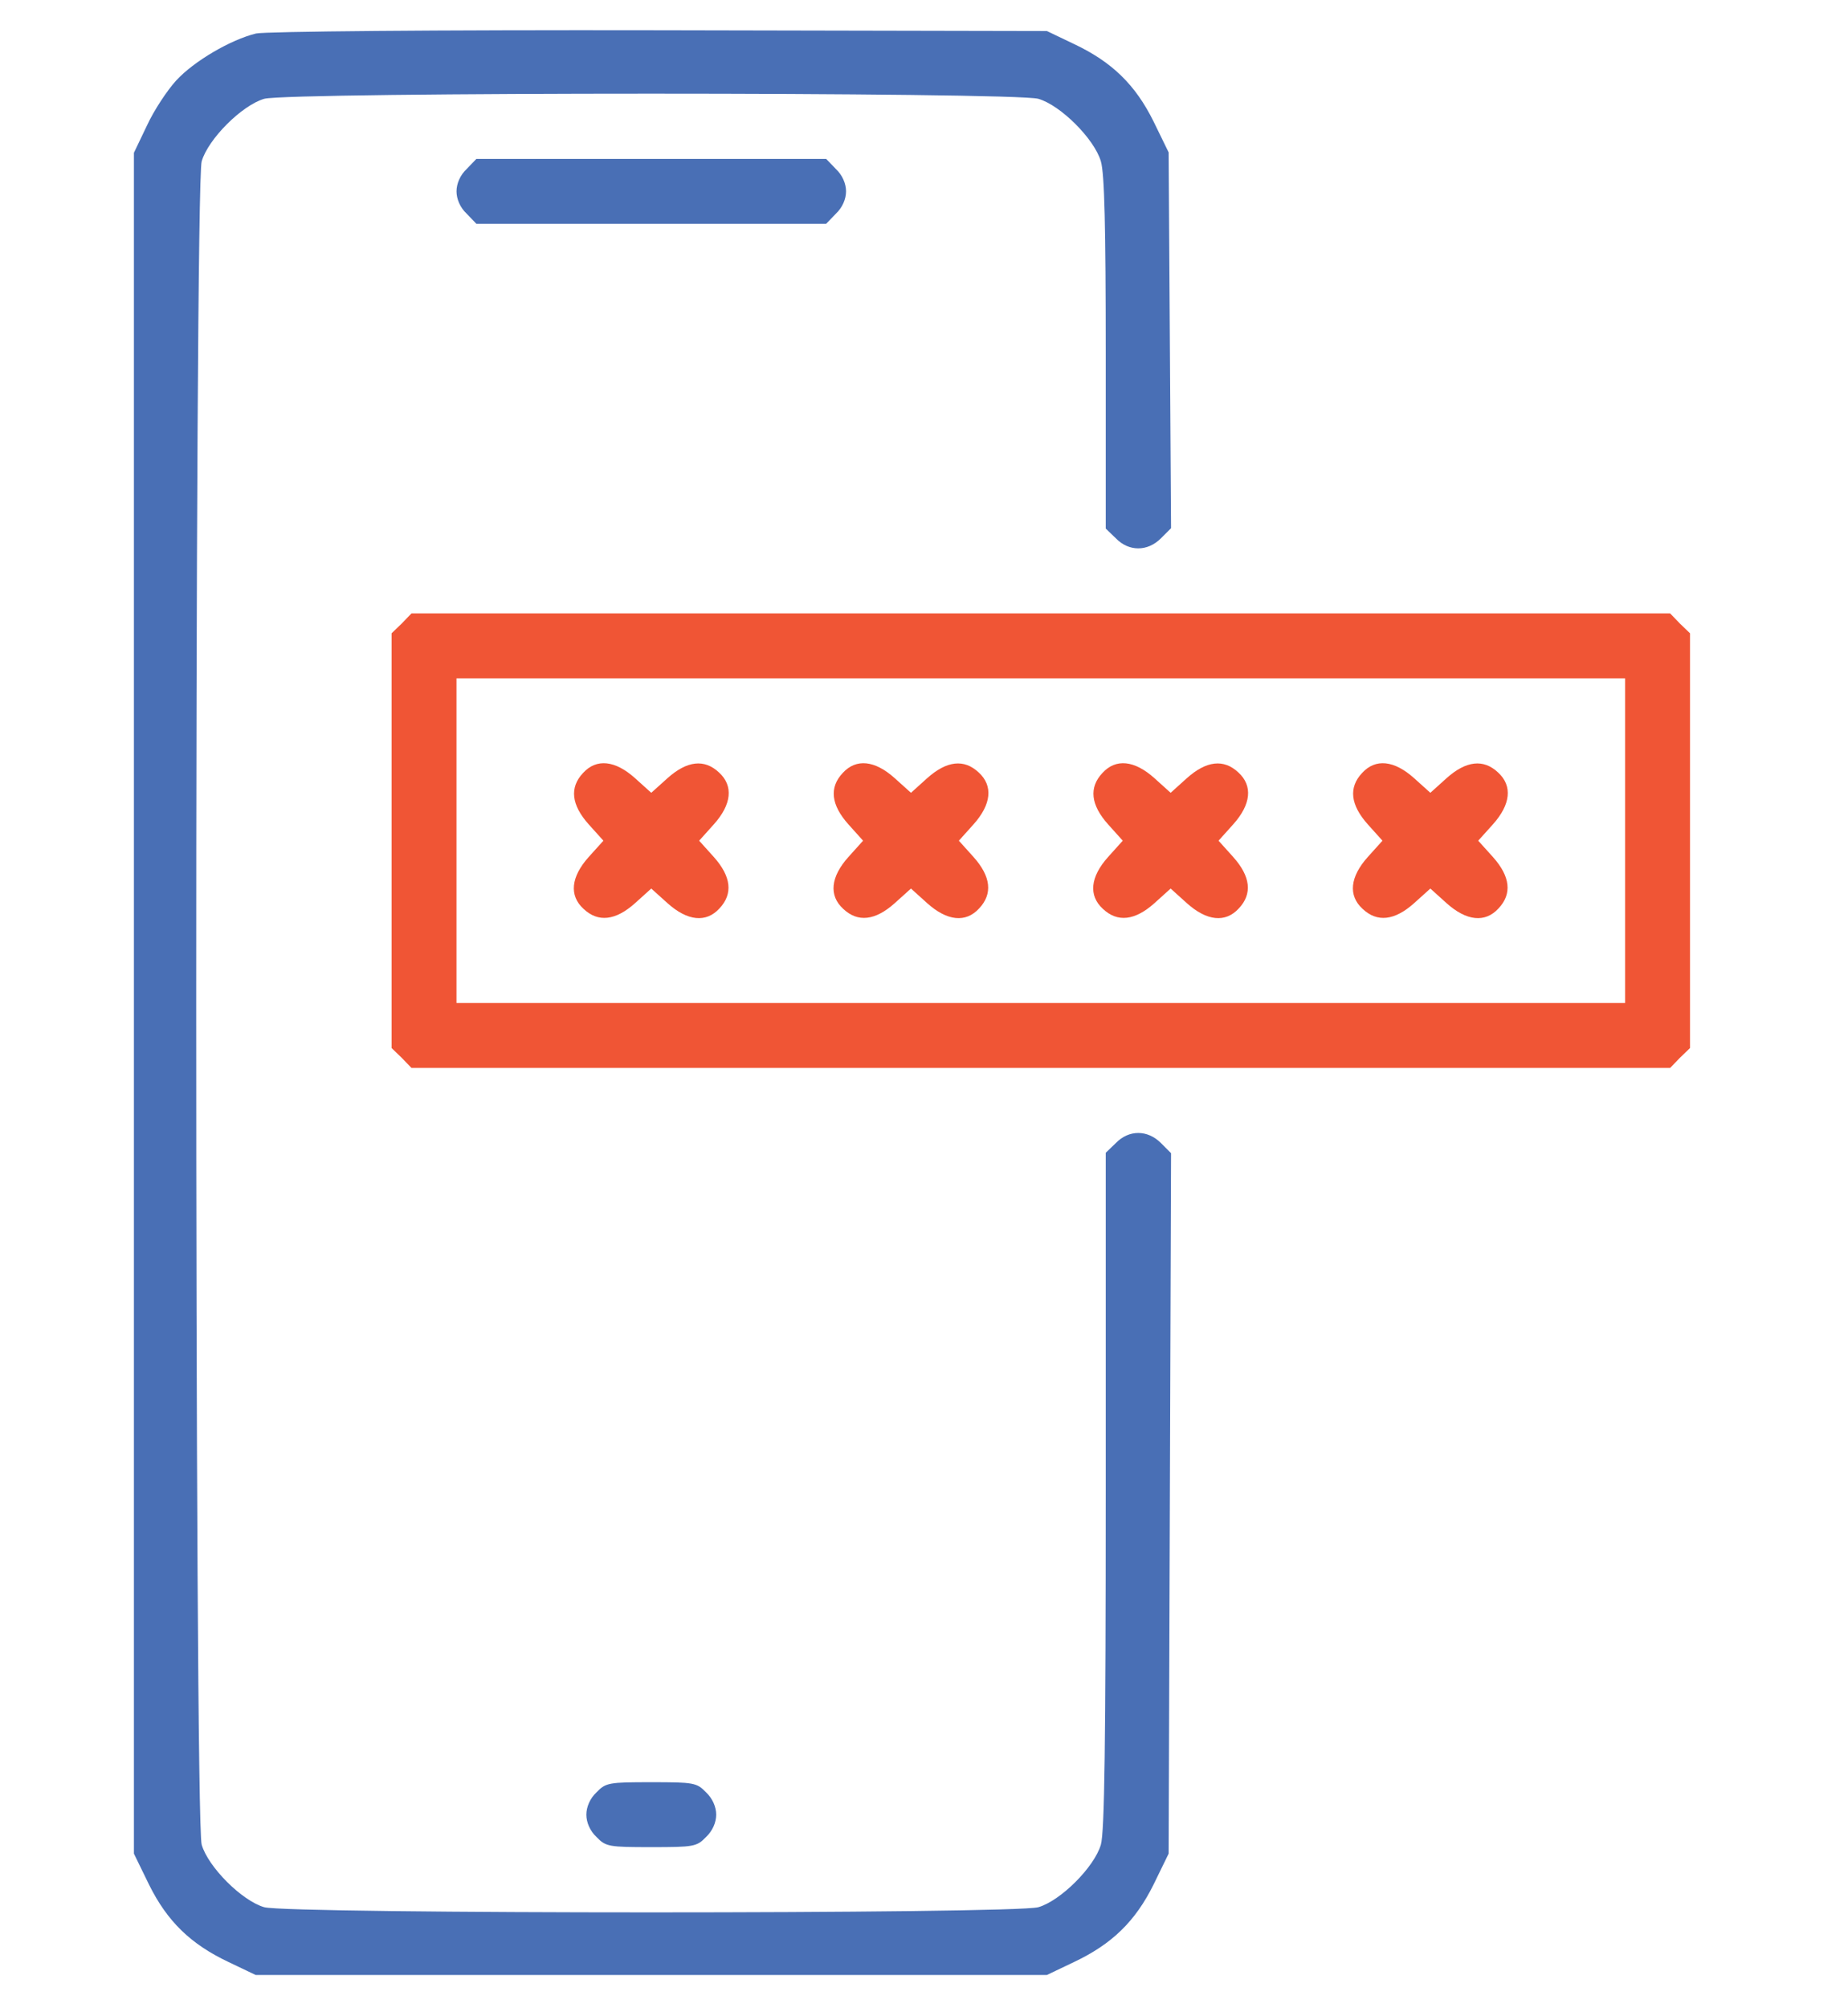 <svg width="58" height="63" viewBox="0 0 58 63" fill="none" xmlns="http://www.w3.org/2000/svg">
<path d="M8.037 1.051C7.247 1.242 6.088 1.917 5.528 2.528C5.248 2.834 4.827 3.47 4.611 3.942L4.203 4.795V31.487V58.167L4.675 59.135C5.248 60.294 5.986 61.007 7.171 61.568L8.024 61.975H20.441H32.857L33.71 61.568C34.895 61.007 35.633 60.294 36.206 59.135L36.678 58.167L36.716 47.177L36.754 36.187L36.436 35.868C36.015 35.448 35.43 35.448 35.022 35.868L34.704 36.174V46.769C34.704 54.716 34.666 57.492 34.551 57.887C34.347 58.587 33.29 59.645 32.59 59.848C31.838 60.065 9.043 60.065 8.291 59.848C7.591 59.645 6.534 58.587 6.33 57.887C6.101 57.123 6.101 5.826 6.33 5.062C6.534 4.362 7.591 3.305 8.291 3.101C9.043 2.885 31.838 2.885 32.59 3.101C33.29 3.305 34.347 4.362 34.551 5.062C34.666 5.444 34.704 7.138 34.704 11.086V16.587L35.022 16.893C35.43 17.313 36.015 17.313 36.436 16.893L36.754 16.575L36.716 10.678L36.678 4.782L36.206 3.814C35.633 2.655 34.895 1.942 33.71 1.382L32.857 0.974L20.695 0.949C13.614 0.936 8.33 0.987 8.037 1.051Z" fill="#496FB5"/>
<path d="M14.646 5.304C14.442 5.495 14.328 5.763 14.328 6.005C14.328 6.246 14.442 6.514 14.646 6.705L14.951 7.023H20.44H25.929L26.235 6.705C26.439 6.514 26.553 6.246 26.553 6.005C26.553 5.763 26.439 5.495 26.235 5.304L25.929 4.986H20.44H14.951L14.646 5.304Z" fill="#496FB5"/>
<path d="M12.608 19.567L12.29 19.873V26.381V32.888L12.608 33.194L12.914 33.512H32.666H52.418L52.724 33.194L53.042 32.888V26.381V19.873L52.724 19.567L52.418 19.249H32.666H12.914L12.608 19.567ZM51.004 26.381V31.475H32.666H14.327V26.381V21.287H32.666H51.004V26.381Z" fill="#F05535"/>
<path d="M18.301 24.254C17.868 24.712 17.931 25.26 18.479 25.871L18.938 26.381L18.479 26.89C17.919 27.514 17.855 28.1 18.314 28.52C18.772 28.953 19.32 28.889 19.931 28.342L20.44 27.883L20.95 28.342C21.574 28.902 22.16 28.966 22.58 28.507C23.013 28.049 22.949 27.501 22.401 26.89L21.943 26.381L22.401 25.871C22.962 25.247 23.026 24.661 22.567 24.241C22.108 23.808 21.561 23.872 20.95 24.419L20.44 24.878L19.931 24.419C19.307 23.859 18.721 23.795 18.301 24.254Z" fill="#F05535"/>
<path d="M26.451 24.254C26.018 24.712 26.082 25.26 26.63 25.871L27.088 26.381L26.63 26.89C26.069 27.514 26.006 28.1 26.464 28.52C26.923 28.953 27.47 28.889 28.081 28.342L28.591 27.883L29.1 28.342C29.724 28.902 30.31 28.966 30.73 28.507C31.163 28.049 31.1 27.501 30.552 26.89L30.094 26.381L30.552 25.871C31.112 25.247 31.176 24.661 30.718 24.241C30.259 23.808 29.712 23.872 29.1 24.419L28.591 24.878L28.081 24.419C27.457 23.859 26.872 23.795 26.451 24.254Z" fill="#F05535"/>
<path d="M34.602 24.254C34.169 24.712 34.232 25.26 34.78 25.871L35.238 26.381L34.78 26.89C34.219 27.514 34.156 28.1 34.614 28.52C35.073 28.953 35.62 28.889 36.232 28.342L36.741 27.883L37.25 28.342C37.874 28.902 38.46 28.966 38.88 28.507C39.313 28.049 39.25 27.501 38.702 26.89L38.244 26.381L38.702 25.871C39.263 25.247 39.326 24.661 38.868 24.241C38.409 23.808 37.862 23.872 37.25 24.419L36.741 24.878L36.232 24.419C35.608 23.859 35.022 23.795 34.602 24.254Z" fill="#F05535"/>
<path d="M42.752 24.254C42.319 24.712 42.383 25.26 42.931 25.871L43.389 26.381L42.931 26.89C42.37 27.514 42.306 28.1 42.765 28.52C43.223 28.953 43.771 28.889 44.382 28.342L44.892 27.883L45.401 28.342C46.025 28.902 46.611 28.966 47.031 28.507C47.464 28.049 47.401 27.501 46.853 26.89L46.394 26.381L46.853 25.871C47.413 25.247 47.477 24.661 47.018 24.241C46.56 23.808 46.012 23.872 45.401 24.419L44.892 24.878L44.382 24.419C43.758 23.859 43.172 23.795 42.752 24.254Z" fill="#F05535"/>
<path d="M18.721 56.244C18.517 56.435 18.403 56.703 18.403 56.945C18.403 57.187 18.517 57.454 18.721 57.645C19.014 57.951 19.116 57.963 20.44 57.963C21.765 57.963 21.867 57.951 22.16 57.645C22.363 57.454 22.478 57.187 22.478 56.945C22.478 56.703 22.363 56.435 22.16 56.244C21.867 55.938 21.765 55.926 20.44 55.926C19.116 55.926 19.014 55.938 18.721 56.244Z" fill="#496FB5"/>
</svg>
